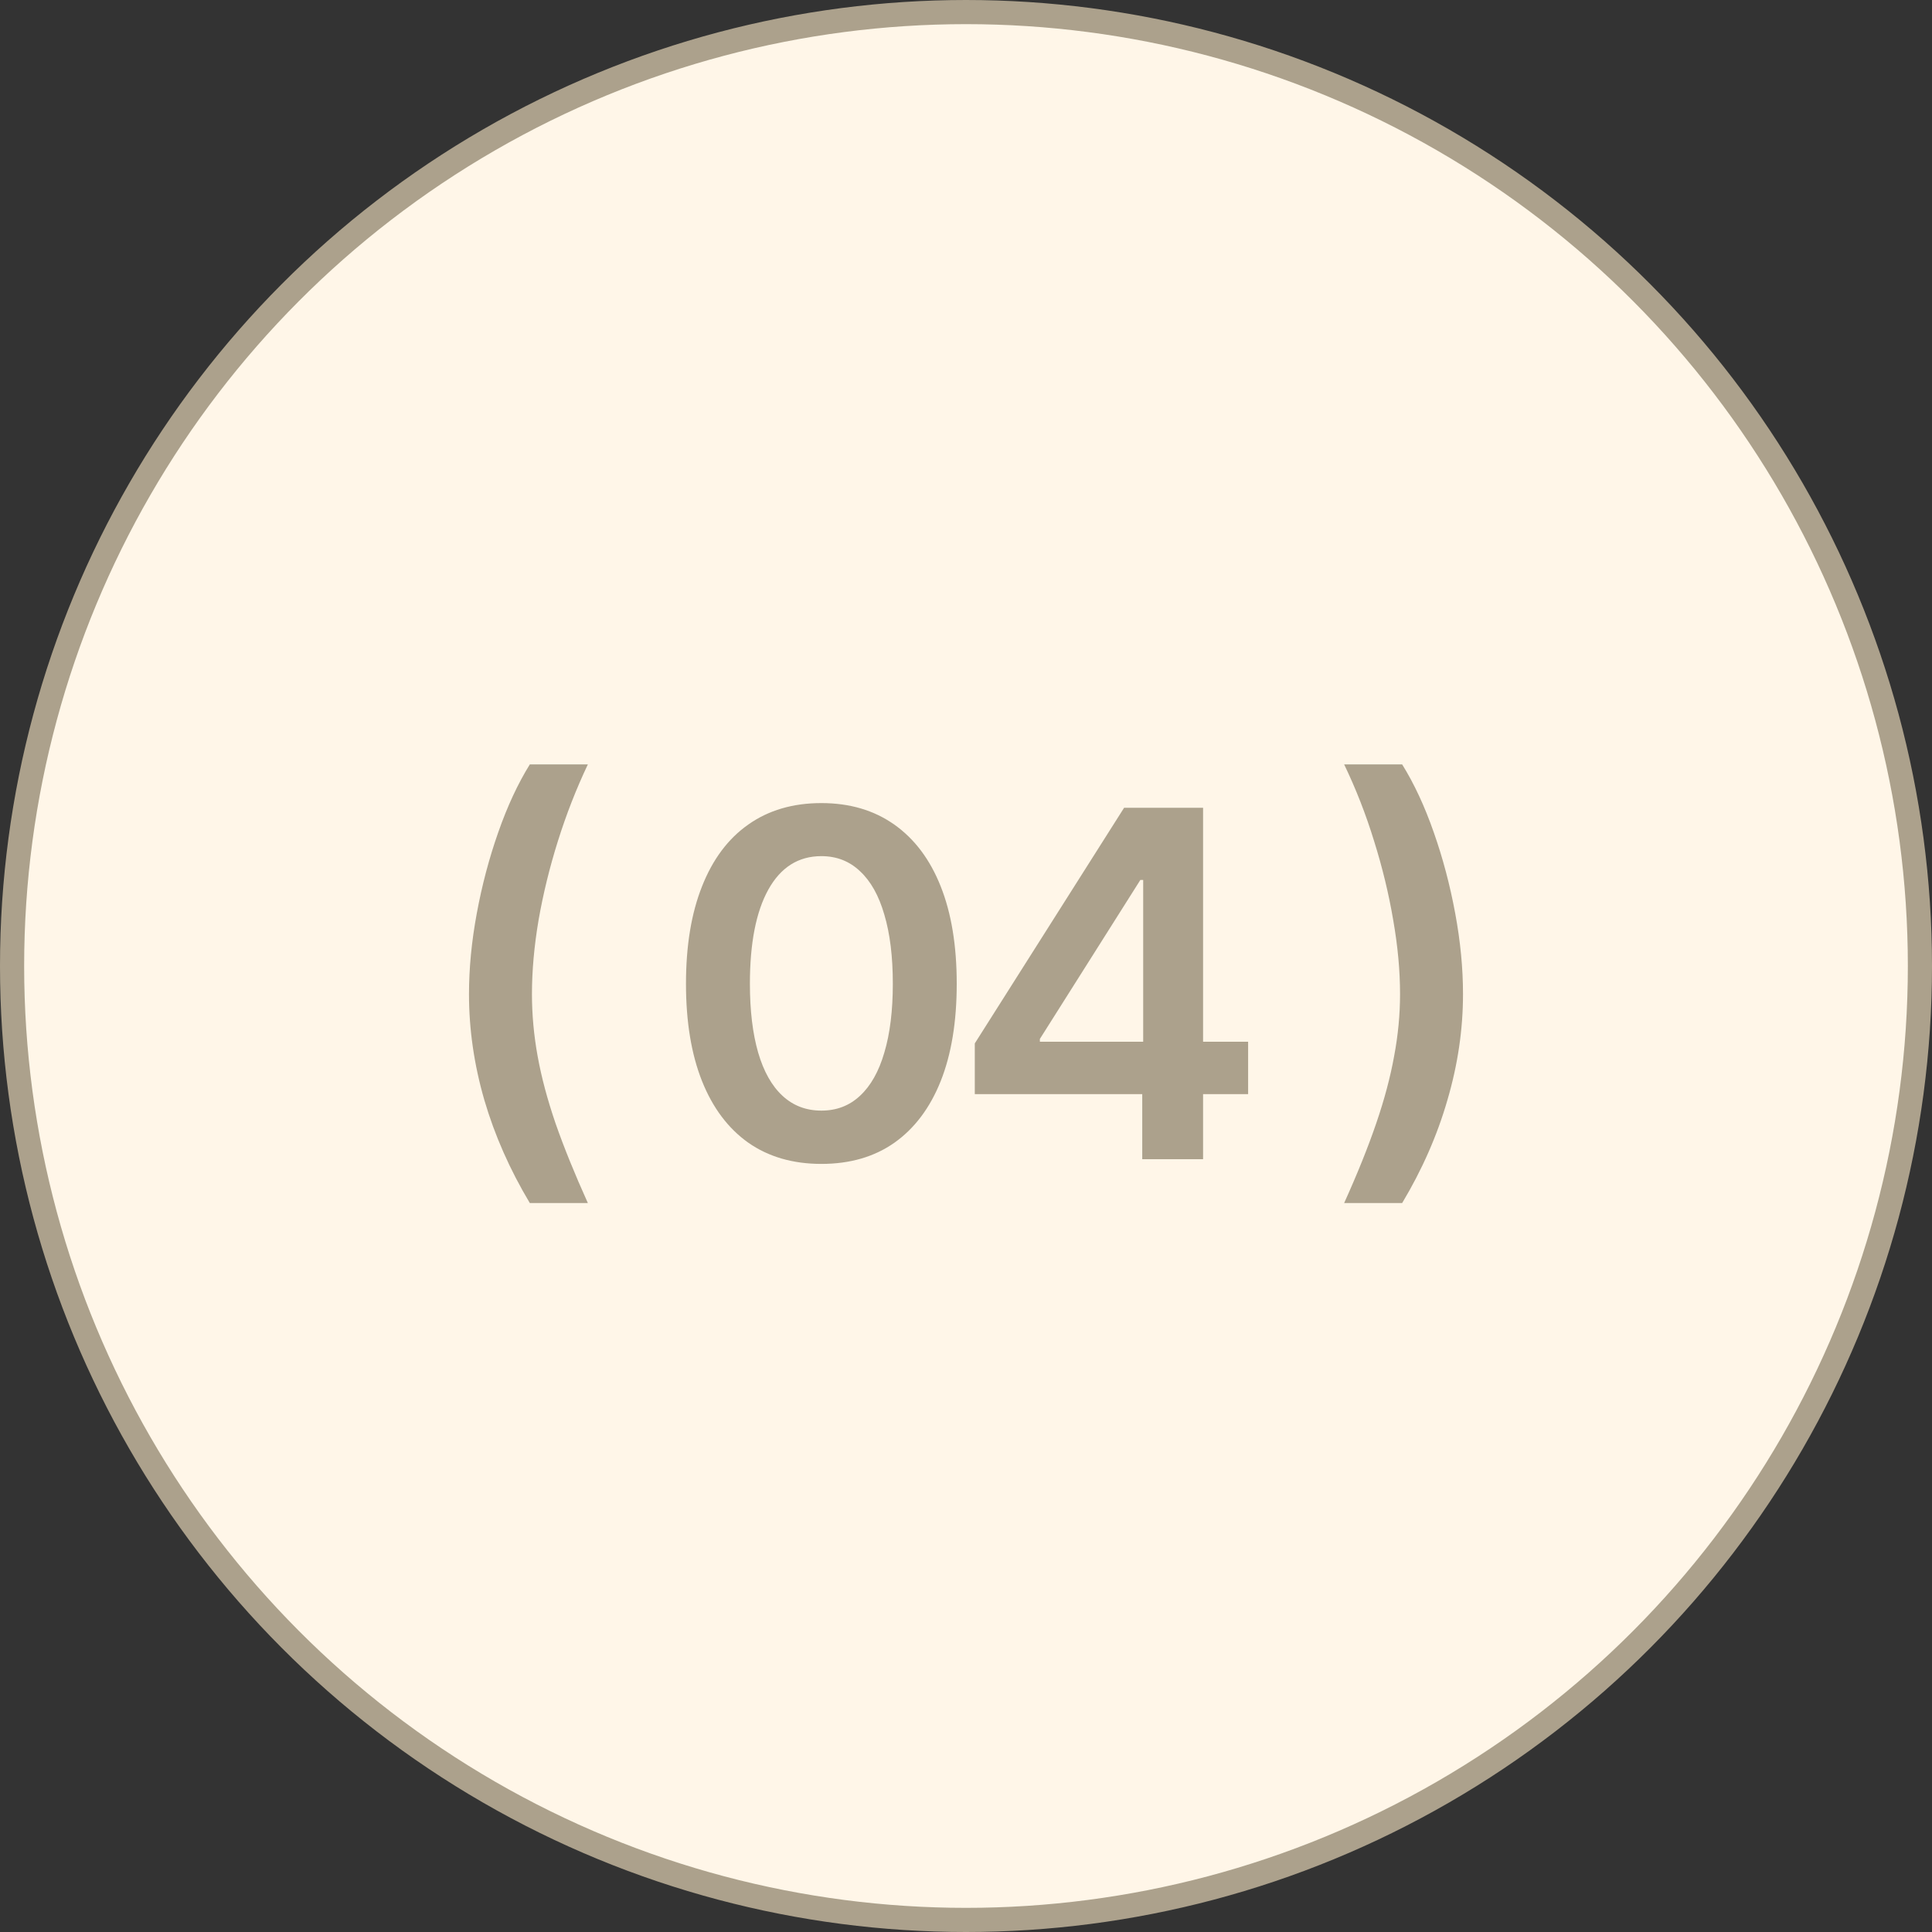 <?xml version="1.0" encoding="UTF-8"?> <svg xmlns="http://www.w3.org/2000/svg" width="80" height="80" viewBox="0 0 80 80" fill="none"><rect x="0" y="0" width="80" height="80" fill="#333333" stroke="none"/><circle cx="40" cy="40" r="39.5" fill="#FFF6E8" stroke="#ACA18C"></circle><path d="M19.42 41.164C19.42 40.096 19.527 38.983 19.742 37.824C19.957 36.659 20.253 35.539 20.631 34.465C21.009 33.384 21.445 32.447 21.939 31.652H24.342C23.86 32.668 23.447 33.726 23.102 34.826C22.756 35.926 22.49 37.017 22.301 38.098C22.119 39.172 22.027 40.194 22.027 41.164C22.027 42.01 22.105 42.867 22.262 43.732C22.418 44.598 22.665 45.526 23.004 46.516C23.349 47.505 23.795 48.605 24.342 49.816H21.939C21.113 48.436 20.484 47.014 20.055 45.549C19.631 44.084 19.42 42.622 19.42 41.164ZM34.011 48.195C32.833 48.195 31.823 47.902 30.984 47.316C30.15 46.724 29.512 45.874 29.07 44.768C28.627 43.654 28.405 42.31 28.405 40.734C28.405 39.159 28.627 37.815 29.07 36.701C29.512 35.581 30.15 34.728 30.984 34.143C31.823 33.55 32.833 33.254 34.011 33.254C35.183 33.254 36.189 33.55 37.029 34.143C37.868 34.735 38.51 35.588 38.952 36.701C39.395 37.815 39.616 39.159 39.616 40.734C39.616 42.31 39.395 43.654 38.952 44.768C38.51 45.874 37.872 46.724 37.038 47.316C36.205 47.902 35.196 48.195 34.011 48.195ZM34.011 45.988C34.642 45.988 35.176 45.783 35.612 45.373C36.055 44.963 36.391 44.367 36.618 43.586C36.853 42.798 36.97 41.848 36.97 40.734C36.97 39.615 36.853 38.661 36.618 37.873C36.391 37.085 36.055 36.486 35.612 36.076C35.176 35.66 34.642 35.451 34.011 35.451C33.06 35.451 32.328 35.913 31.814 36.838C31.306 37.756 31.052 39.055 31.052 40.734C31.052 41.848 31.166 42.798 31.394 43.586C31.622 44.367 31.957 44.963 32.4 45.373C32.842 45.783 33.379 45.988 34.011 45.988ZM40.364 45.305V43.205L46.546 33.449H48.284V36.438H47.219L43.059 43.02V43.137H51.682V45.305H40.364ZM47.298 48V44.67L47.337 43.723V33.449H49.817V48H47.298ZM55.658 49.816C56.205 48.605 56.648 47.505 56.986 46.516C57.325 45.526 57.572 44.598 57.728 43.732C57.891 42.867 57.973 42.01 57.973 41.164C57.973 40.194 57.878 39.172 57.69 38.098C57.507 37.017 57.243 35.926 56.898 34.826C56.56 33.726 56.147 32.668 55.658 31.652H58.06C58.555 32.447 58.992 33.384 59.369 34.465C59.747 35.539 60.043 36.659 60.258 37.824C60.473 38.983 60.58 40.096 60.58 41.164C60.58 42.622 60.365 44.084 59.935 45.549C59.512 47.014 58.887 48.436 58.06 49.816H55.658Z" fill="#ACA18C"></path></svg> 